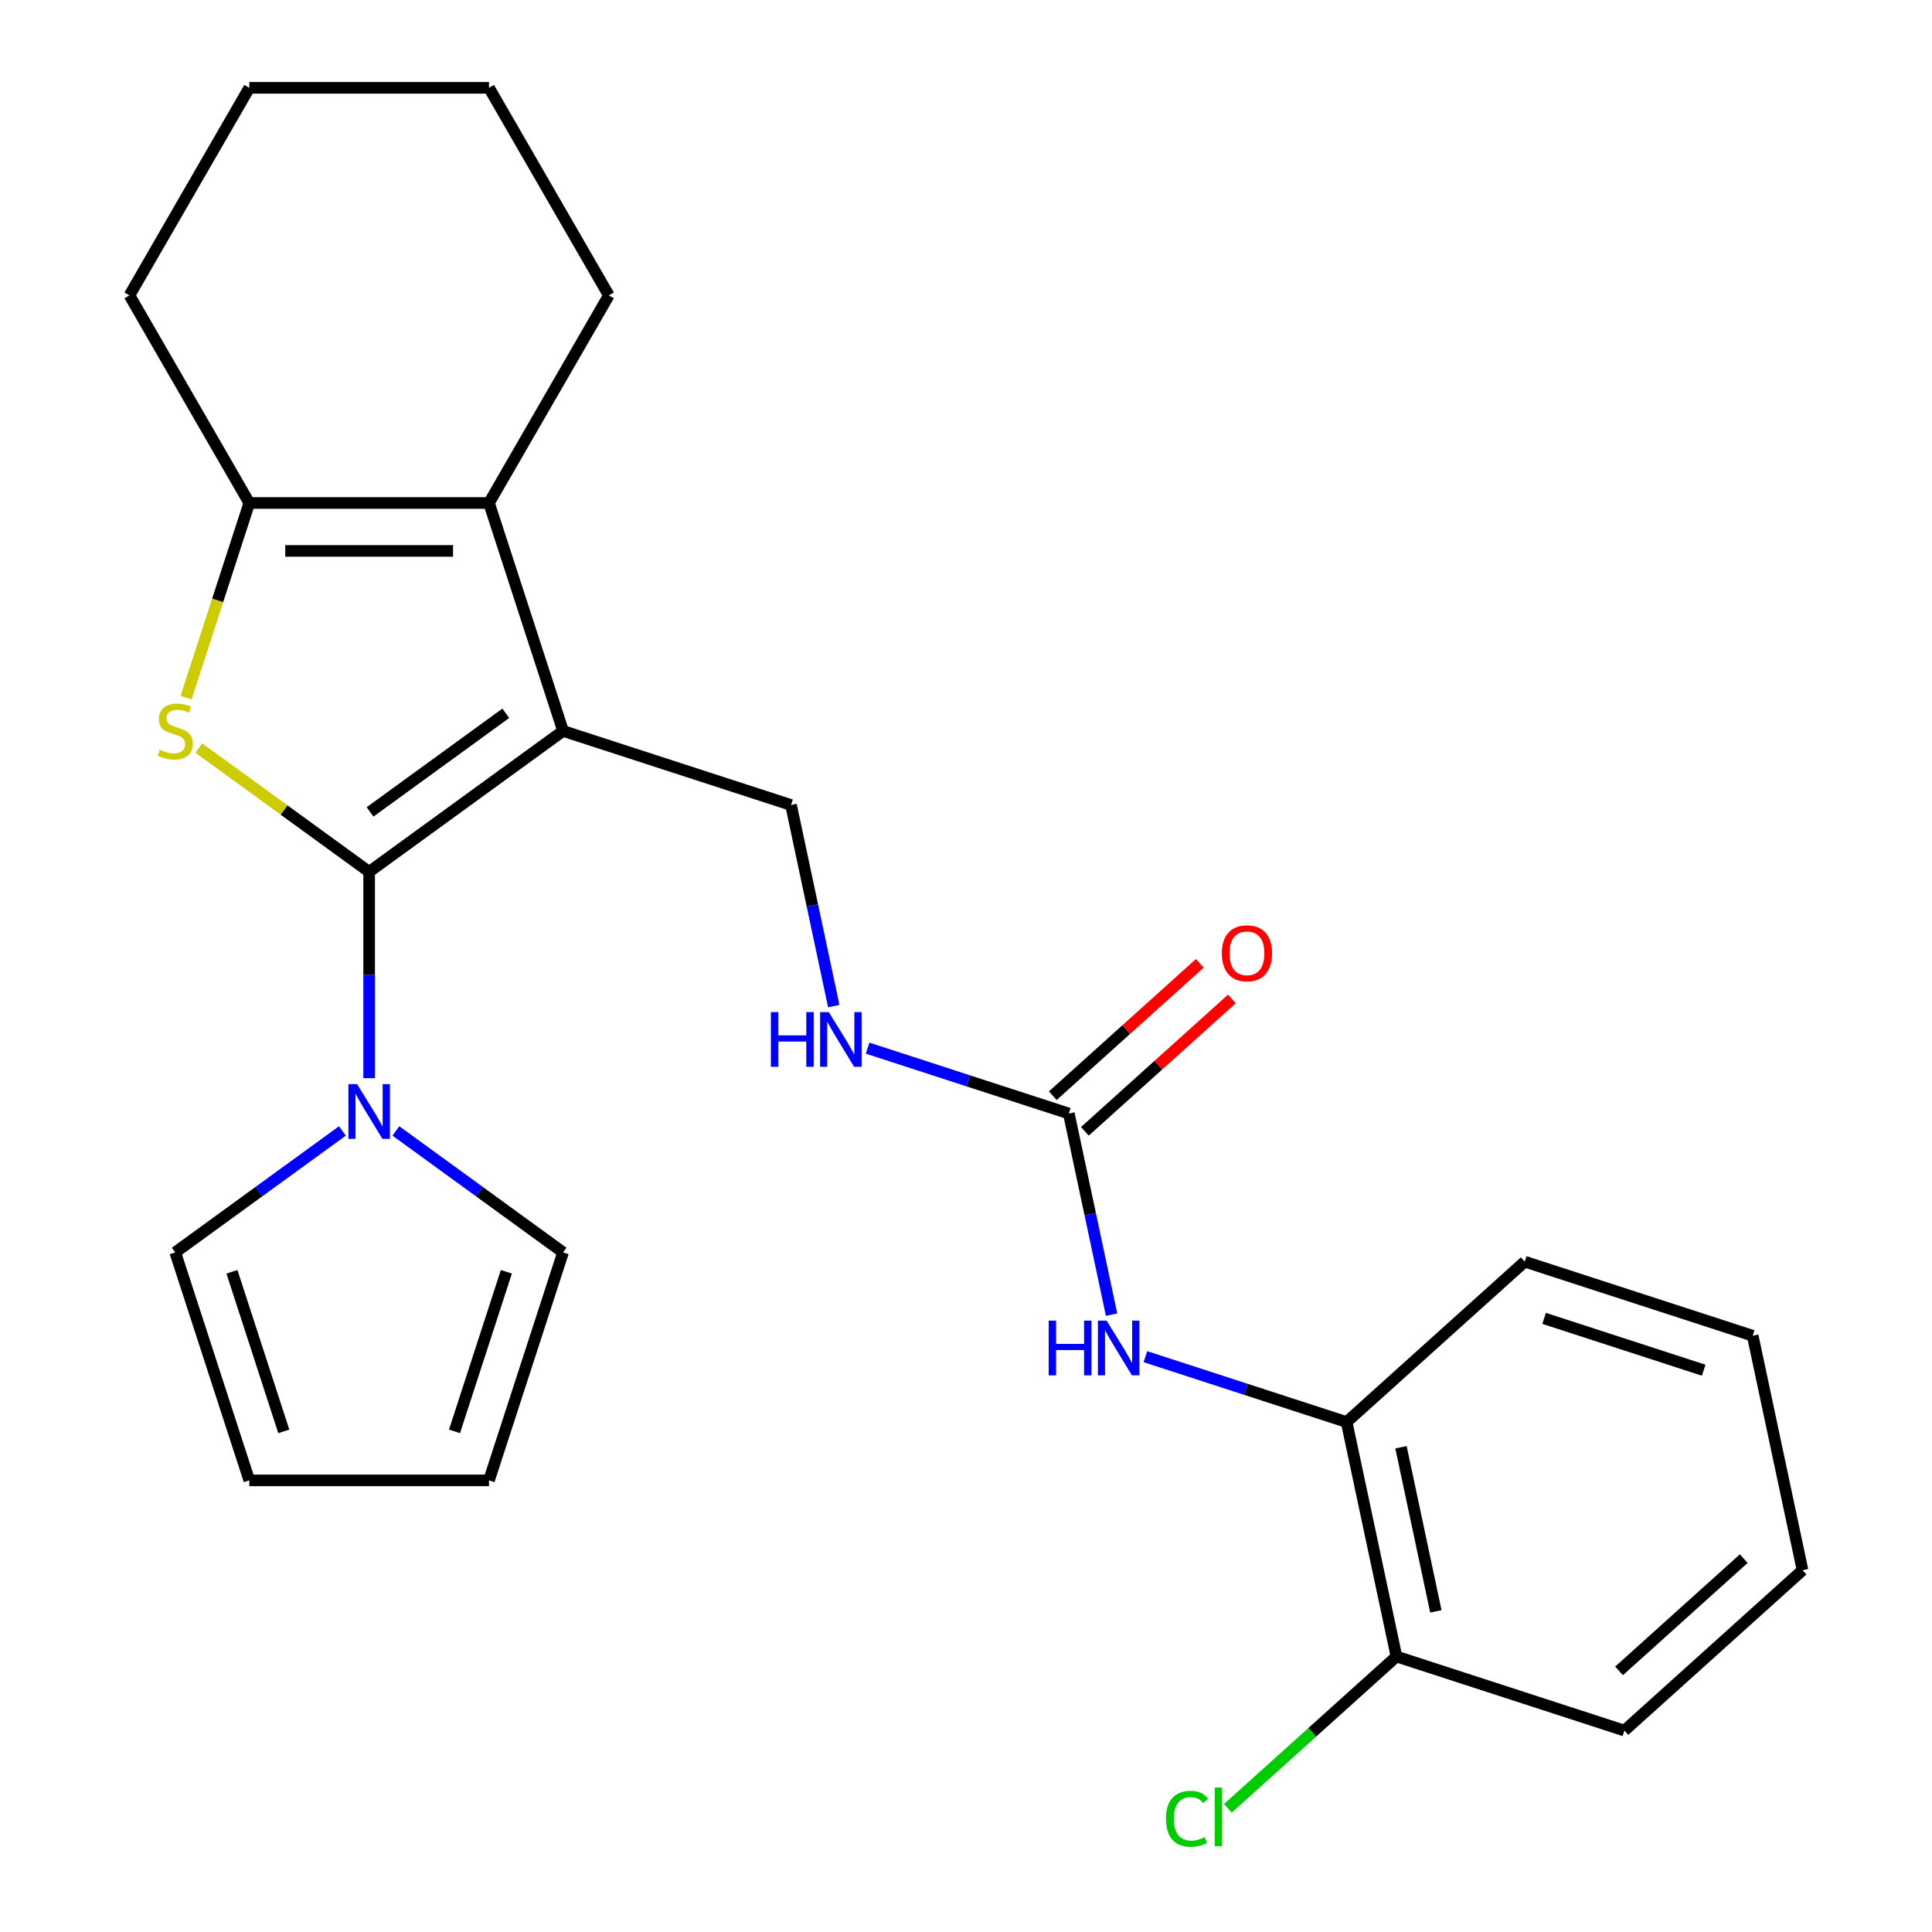 <?xml version='1.0' encoding='iso-8859-1'?>
<svg version='1.1' baseProfile='full'
              xmlns='http://www.w3.org/2000/svg'
                      xmlns:rdkit='http://www.rdkit.org/xml'
                      xmlns:xlink='http://www.w3.org/1999/xlink'
                  xml:space='preserve'
width='1000px' height='1000px' viewBox='0 0 1000 1000'>
<!-- END OF HEADER -->
<rect style='opacity:1.0;fill:#FFFFFF;stroke:none' width='1000' height='1000' x='0' y='0'> </rect>
<path class='bond-0' d='M 191.072,451.256 L 291.442,378.333' style='fill:none;fill-rule:evenodd;stroke:#000000;stroke-width:6px;stroke-linecap:butt;stroke-linejoin:miter;stroke-opacity:1' />
<path class='bond-0' d='M 191.543,420.243 L 261.802,369.197' style='fill:none;fill-rule:evenodd;stroke:#000000;stroke-width:6px;stroke-linecap:butt;stroke-linejoin:miter;stroke-opacity:1' />
<path class='bond-1' d='M 191.072,451.256 L 146.978,419.219' style='fill:none;fill-rule:evenodd;stroke:#000000;stroke-width:6px;stroke-linecap:butt;stroke-linejoin:miter;stroke-opacity:1' />
<path class='bond-1' d='M 146.978,419.219 L 102.884,387.183' style='fill:none;fill-rule:evenodd;stroke:#CCCC00;stroke-width:6px;stroke-linecap:butt;stroke-linejoin:miter;stroke-opacity:1' />
<path class='bond-4' d='M 191.072,451.256 L 191.072,504.657' style='fill:none;fill-rule:evenodd;stroke:#000000;stroke-width:6px;stroke-linecap:butt;stroke-linejoin:miter;stroke-opacity:1' />
<path class='bond-4' d='M 191.072,504.657 L 191.072,558.058' style='fill:none;fill-rule:evenodd;stroke:#0000FF;stroke-width:6px;stroke-linecap:butt;stroke-linejoin:miter;stroke-opacity:1' />
<path class='bond-2' d='M 291.442,378.333 L 253.104,260.34' style='fill:none;fill-rule:evenodd;stroke:#000000;stroke-width:6px;stroke-linecap:butt;stroke-linejoin:miter;stroke-opacity:1' />
<path class='bond-6' d='M 291.442,378.333 L 409.435,416.671' style='fill:none;fill-rule:evenodd;stroke:#000000;stroke-width:6px;stroke-linecap:butt;stroke-linejoin:miter;stroke-opacity:1' />
<path class='bond-3' d='M 96.298,361.111 L 112.669,310.726' style='fill:none;fill-rule:evenodd;stroke:#CCCC00;stroke-width:6px;stroke-linecap:butt;stroke-linejoin:miter;stroke-opacity:1' />
<path class='bond-3' d='M 112.669,310.726 L 129.04,260.34' style='fill:none;fill-rule:evenodd;stroke:#000000;stroke-width:6px;stroke-linecap:butt;stroke-linejoin:miter;stroke-opacity:1' />
<path class='bond-17' d='M 253.104,260.34 L 315.136,152.897' style='fill:none;fill-rule:evenodd;stroke:#000000;stroke-width:6px;stroke-linecap:butt;stroke-linejoin:miter;stroke-opacity:1' />
<path class='bond-25' d='M 253.104,260.34 L 129.04,260.34' style='fill:none;fill-rule:evenodd;stroke:#000000;stroke-width:6px;stroke-linecap:butt;stroke-linejoin:miter;stroke-opacity:1' />
<path class='bond-25' d='M 234.495,285.153 L 147.65,285.153' style='fill:none;fill-rule:evenodd;stroke:#000000;stroke-width:6px;stroke-linecap:butt;stroke-linejoin:miter;stroke-opacity:1' />
<path class='bond-18' d='M 129.04,260.34 L 67.008,152.897' style='fill:none;fill-rule:evenodd;stroke:#000000;stroke-width:6px;stroke-linecap:butt;stroke-linejoin:miter;stroke-opacity:1' />
<path class='bond-10' d='M 204.914,585.377 L 248.178,616.81' style='fill:none;fill-rule:evenodd;stroke:#0000FF;stroke-width:6px;stroke-linecap:butt;stroke-linejoin:miter;stroke-opacity:1' />
<path class='bond-10' d='M 248.178,616.81 L 291.442,648.243' style='fill:none;fill-rule:evenodd;stroke:#000000;stroke-width:6px;stroke-linecap:butt;stroke-linejoin:miter;stroke-opacity:1' />
<path class='bond-11' d='M 177.231,585.377 L 133.966,616.81' style='fill:none;fill-rule:evenodd;stroke:#0000FF;stroke-width:6px;stroke-linecap:butt;stroke-linejoin:miter;stroke-opacity:1' />
<path class='bond-11' d='M 133.966,616.81 L 90.702,648.243' style='fill:none;fill-rule:evenodd;stroke:#000000;stroke-width:6px;stroke-linecap:butt;stroke-linejoin:miter;stroke-opacity:1' />
<path class='bond-5' d='M 553.221,576.362 L 501.146,559.441' style='fill:none;fill-rule:evenodd;stroke:#000000;stroke-width:6px;stroke-linecap:butt;stroke-linejoin:miter;stroke-opacity:1' />
<path class='bond-5' d='M 501.146,559.441 L 449.071,542.521' style='fill:none;fill-rule:evenodd;stroke:#0000FF;stroke-width:6px;stroke-linecap:butt;stroke-linejoin:miter;stroke-opacity:1' />
<path class='bond-7' d='M 553.221,576.362 L 564.284,628.408' style='fill:none;fill-rule:evenodd;stroke:#000000;stroke-width:6px;stroke-linecap:butt;stroke-linejoin:miter;stroke-opacity:1' />
<path class='bond-7' d='M 564.284,628.408 L 575.347,680.453' style='fill:none;fill-rule:evenodd;stroke:#0000FF;stroke-width:6px;stroke-linecap:butt;stroke-linejoin:miter;stroke-opacity:1' />
<path class='bond-12' d='M 561.523,585.582 L 599.571,551.323' style='fill:none;fill-rule:evenodd;stroke:#000000;stroke-width:6px;stroke-linecap:butt;stroke-linejoin:miter;stroke-opacity:1' />
<path class='bond-12' d='M 599.571,551.323 L 637.619,517.064' style='fill:none;fill-rule:evenodd;stroke:#FF0000;stroke-width:6px;stroke-linecap:butt;stroke-linejoin:miter;stroke-opacity:1' />
<path class='bond-12' d='M 544.92,567.142 L 582.968,532.883' style='fill:none;fill-rule:evenodd;stroke:#000000;stroke-width:6px;stroke-linecap:butt;stroke-linejoin:miter;stroke-opacity:1' />
<path class='bond-12' d='M 582.968,532.883 L 621.016,498.625' style='fill:none;fill-rule:evenodd;stroke:#FF0000;stroke-width:6px;stroke-linecap:butt;stroke-linejoin:miter;stroke-opacity:1' />
<path class='bond-8' d='M 409.435,416.671 L 420.497,468.716' style='fill:none;fill-rule:evenodd;stroke:#000000;stroke-width:6px;stroke-linecap:butt;stroke-linejoin:miter;stroke-opacity:1' />
<path class='bond-8' d='M 420.497,468.716 L 431.56,520.762' style='fill:none;fill-rule:evenodd;stroke:#0000FF;stroke-width:6px;stroke-linecap:butt;stroke-linejoin:miter;stroke-opacity:1' />
<path class='bond-9' d='M 592.857,702.212 L 644.933,719.133' style='fill:none;fill-rule:evenodd;stroke:#0000FF;stroke-width:6px;stroke-linecap:butt;stroke-linejoin:miter;stroke-opacity:1' />
<path class='bond-9' d='M 644.933,719.133 L 697.008,736.053' style='fill:none;fill-rule:evenodd;stroke:#000000;stroke-width:6px;stroke-linecap:butt;stroke-linejoin:miter;stroke-opacity:1' />
<path class='bond-13' d='M 697.008,736.053 L 722.802,857.406' style='fill:none;fill-rule:evenodd;stroke:#000000;stroke-width:6px;stroke-linecap:butt;stroke-linejoin:miter;stroke-opacity:1' />
<path class='bond-13' d='M 725.148,749.097 L 743.204,834.044' style='fill:none;fill-rule:evenodd;stroke:#000000;stroke-width:6px;stroke-linecap:butt;stroke-linejoin:miter;stroke-opacity:1' />
<path class='bond-19' d='M 697.008,736.053 L 789.206,653.038' style='fill:none;fill-rule:evenodd;stroke:#000000;stroke-width:6px;stroke-linecap:butt;stroke-linejoin:miter;stroke-opacity:1' />
<path class='bond-15' d='M 291.442,648.243 L 253.104,766.236' style='fill:none;fill-rule:evenodd;stroke:#000000;stroke-width:6px;stroke-linecap:butt;stroke-linejoin:miter;stroke-opacity:1' />
<path class='bond-15' d='M 262.093,658.275 L 235.257,740.869' style='fill:none;fill-rule:evenodd;stroke:#000000;stroke-width:6px;stroke-linecap:butt;stroke-linejoin:miter;stroke-opacity:1' />
<path class='bond-14' d='M 90.702,648.243 L 129.04,766.236' style='fill:none;fill-rule:evenodd;stroke:#000000;stroke-width:6px;stroke-linecap:butt;stroke-linejoin:miter;stroke-opacity:1' />
<path class='bond-14' d='M 120.051,658.275 L 146.888,740.869' style='fill:none;fill-rule:evenodd;stroke:#000000;stroke-width:6px;stroke-linecap:butt;stroke-linejoin:miter;stroke-opacity:1' />
<path class='bond-16' d='M 722.802,857.406 L 679.174,896.689' style='fill:none;fill-rule:evenodd;stroke:#000000;stroke-width:6px;stroke-linecap:butt;stroke-linejoin:miter;stroke-opacity:1' />
<path class='bond-16' d='M 679.174,896.689 L 635.546,935.972' style='fill:none;fill-rule:evenodd;stroke:#00CC00;stroke-width:6px;stroke-linecap:butt;stroke-linejoin:miter;stroke-opacity:1' />
<path class='bond-20' d='M 722.802,857.406 L 840.794,895.744' style='fill:none;fill-rule:evenodd;stroke:#000000;stroke-width:6px;stroke-linecap:butt;stroke-linejoin:miter;stroke-opacity:1' />
<path class='bond-26' d='M 129.04,766.236 L 253.104,766.236' style='fill:none;fill-rule:evenodd;stroke:#000000;stroke-width:6px;stroke-linecap:butt;stroke-linejoin:miter;stroke-opacity:1' />
<path class='bond-21' d='M 315.136,152.897 L 253.104,45.455' style='fill:none;fill-rule:evenodd;stroke:#000000;stroke-width:6px;stroke-linecap:butt;stroke-linejoin:miter;stroke-opacity:1' />
<path class='bond-22' d='M 67.008,152.897 L 129.04,45.455' style='fill:none;fill-rule:evenodd;stroke:#000000;stroke-width:6px;stroke-linecap:butt;stroke-linejoin:miter;stroke-opacity:1' />
<path class='bond-23' d='M 789.206,653.038 L 907.198,691.376' style='fill:none;fill-rule:evenodd;stroke:#000000;stroke-width:6px;stroke-linecap:butt;stroke-linejoin:miter;stroke-opacity:1' />
<path class='bond-23' d='M 799.237,682.387 L 881.831,709.224' style='fill:none;fill-rule:evenodd;stroke:#000000;stroke-width:6px;stroke-linecap:butt;stroke-linejoin:miter;stroke-opacity:1' />
<path class='bond-28' d='M 840.794,895.744 L 932.992,812.729' style='fill:none;fill-rule:evenodd;stroke:#000000;stroke-width:6px;stroke-linecap:butt;stroke-linejoin:miter;stroke-opacity:1' />
<path class='bond-28' d='M 838.021,864.852 L 902.56,806.742' style='fill:none;fill-rule:evenodd;stroke:#000000;stroke-width:6px;stroke-linecap:butt;stroke-linejoin:miter;stroke-opacity:1' />
<path class='bond-27' d='M 253.104,45.455 L 129.04,45.455' style='fill:none;fill-rule:evenodd;stroke:#000000;stroke-width:6px;stroke-linecap:butt;stroke-linejoin:miter;stroke-opacity:1' />
<path class='bond-24' d='M 907.198,691.376 L 932.992,812.729' style='fill:none;fill-rule:evenodd;stroke:#000000;stroke-width:6px;stroke-linecap:butt;stroke-linejoin:miter;stroke-opacity:1' />
<path  class='atom-2' d='M 82.702 388.053
Q 83.022 388.173, 84.342 388.733
Q 85.662 389.293, 87.102 389.653
Q 88.582 389.973, 90.022 389.973
Q 92.702 389.973, 94.262 388.693
Q 95.822 387.373, 95.822 385.093
Q 95.822 383.533, 95.022 382.573
Q 94.262 381.613, 93.062 381.093
Q 91.862 380.573, 89.862 379.973
Q 87.342 379.213, 85.822 378.493
Q 84.342 377.773, 83.262 376.253
Q 82.222 374.733, 82.222 372.173
Q 82.222 368.613, 84.622 366.413
Q 87.062 364.213, 91.862 364.213
Q 95.142 364.213, 98.862 365.773
L 97.942 368.853
Q 94.542 367.453, 91.982 367.453
Q 89.222 367.453, 87.702 368.613
Q 86.182 369.733, 86.222 371.693
Q 86.222 373.213, 86.982 374.133
Q 87.782 375.053, 88.902 375.573
Q 90.062 376.093, 91.982 376.693
Q 94.542 377.493, 96.062 378.293
Q 97.582 379.093, 98.662 380.733
Q 99.782 382.333, 99.782 385.093
Q 99.782 389.013, 97.142 391.133
Q 94.542 393.213, 90.182 393.213
Q 87.662 393.213, 85.742 392.653
Q 83.862 392.133, 81.622 391.213
L 82.702 388.053
' fill='#CCCC00'/>
<path  class='atom-5' d='M 184.812 561.16
L 194.092 576.16
Q 195.012 577.64, 196.492 580.32
Q 197.972 583, 198.052 583.16
L 198.052 561.16
L 201.812 561.16
L 201.812 589.48
L 197.932 589.48
L 187.972 573.08
Q 186.812 571.16, 185.572 568.96
Q 184.372 566.76, 184.012 566.08
L 184.012 589.48
L 180.332 589.48
L 180.332 561.16
L 184.812 561.16
' fill='#0000FF'/>
<path  class='atom-8' d='M 542.796 683.555
L 546.636 683.555
L 546.636 695.595
L 561.116 695.595
L 561.116 683.555
L 564.956 683.555
L 564.956 711.875
L 561.116 711.875
L 561.116 698.795
L 546.636 698.795
L 546.636 711.875
L 542.796 711.875
L 542.796 683.555
' fill='#0000FF'/>
<path  class='atom-8' d='M 572.756 683.555
L 582.036 698.555
Q 582.956 700.035, 584.436 702.715
Q 585.916 705.395, 585.996 705.555
L 585.996 683.555
L 589.756 683.555
L 589.756 711.875
L 585.876 711.875
L 575.916 695.475
Q 574.756 693.555, 573.516 691.355
Q 572.316 689.155, 571.956 688.475
L 571.956 711.875
L 568.276 711.875
L 568.276 683.555
L 572.756 683.555
' fill='#0000FF'/>
<path  class='atom-9' d='M 399.009 523.864
L 402.849 523.864
L 402.849 535.904
L 417.329 535.904
L 417.329 523.864
L 421.169 523.864
L 421.169 552.184
L 417.329 552.184
L 417.329 539.104
L 402.849 539.104
L 402.849 552.184
L 399.009 552.184
L 399.009 523.864
' fill='#0000FF'/>
<path  class='atom-9' d='M 428.969 523.864
L 438.249 538.864
Q 439.169 540.344, 440.649 543.024
Q 442.129 545.704, 442.209 545.864
L 442.209 523.864
L 445.969 523.864
L 445.969 552.184
L 442.089 552.184
L 432.129 535.784
Q 430.969 533.864, 429.729 531.664
Q 428.529 529.464, 428.169 528.784
L 428.169 552.184
L 424.489 552.184
L 424.489 523.864
L 428.969 523.864
' fill='#0000FF'/>
<path  class='atom-13' d='M 632.419 493.427
Q 632.419 486.627, 635.779 482.827
Q 639.139 479.027, 645.419 479.027
Q 651.699 479.027, 655.059 482.827
Q 658.419 486.627, 658.419 493.427
Q 658.419 500.307, 655.019 504.227
Q 651.619 508.107, 645.419 508.107
Q 639.179 508.107, 635.779 504.227
Q 632.419 500.347, 632.419 493.427
M 645.419 504.907
Q 649.739 504.907, 652.059 502.027
Q 654.419 499.107, 654.419 493.427
Q 654.419 487.867, 652.059 485.067
Q 649.739 482.227, 645.419 482.227
Q 641.099 482.227, 638.739 485.027
Q 636.419 487.827, 636.419 493.427
Q 636.419 499.147, 638.739 502.027
Q 641.099 504.907, 645.419 504.907
' fill='#FF0000'/>
<path  class='atom-17' d='M 603.484 941.402
Q 603.484 934.362, 606.764 930.682
Q 610.084 926.962, 616.364 926.962
Q 622.204 926.962, 625.324 931.082
L 622.684 933.242
Q 620.404 930.242, 616.364 930.242
Q 612.084 930.242, 609.804 933.122
Q 607.564 935.962, 607.564 941.402
Q 607.564 947.002, 609.884 949.882
Q 612.244 952.762, 616.804 952.762
Q 619.924 952.762, 623.564 950.882
L 624.684 953.882
Q 623.204 954.842, 620.964 955.402
Q 618.724 955.962, 616.244 955.962
Q 610.084 955.962, 606.764 952.202
Q 603.484 948.442, 603.484 941.402
' fill='#00CC00'/>
<path  class='atom-17' d='M 628.764 925.242
L 632.444 925.242
L 632.444 955.602
L 628.764 955.602
L 628.764 925.242
' fill='#00CC00'/>
</svg>
